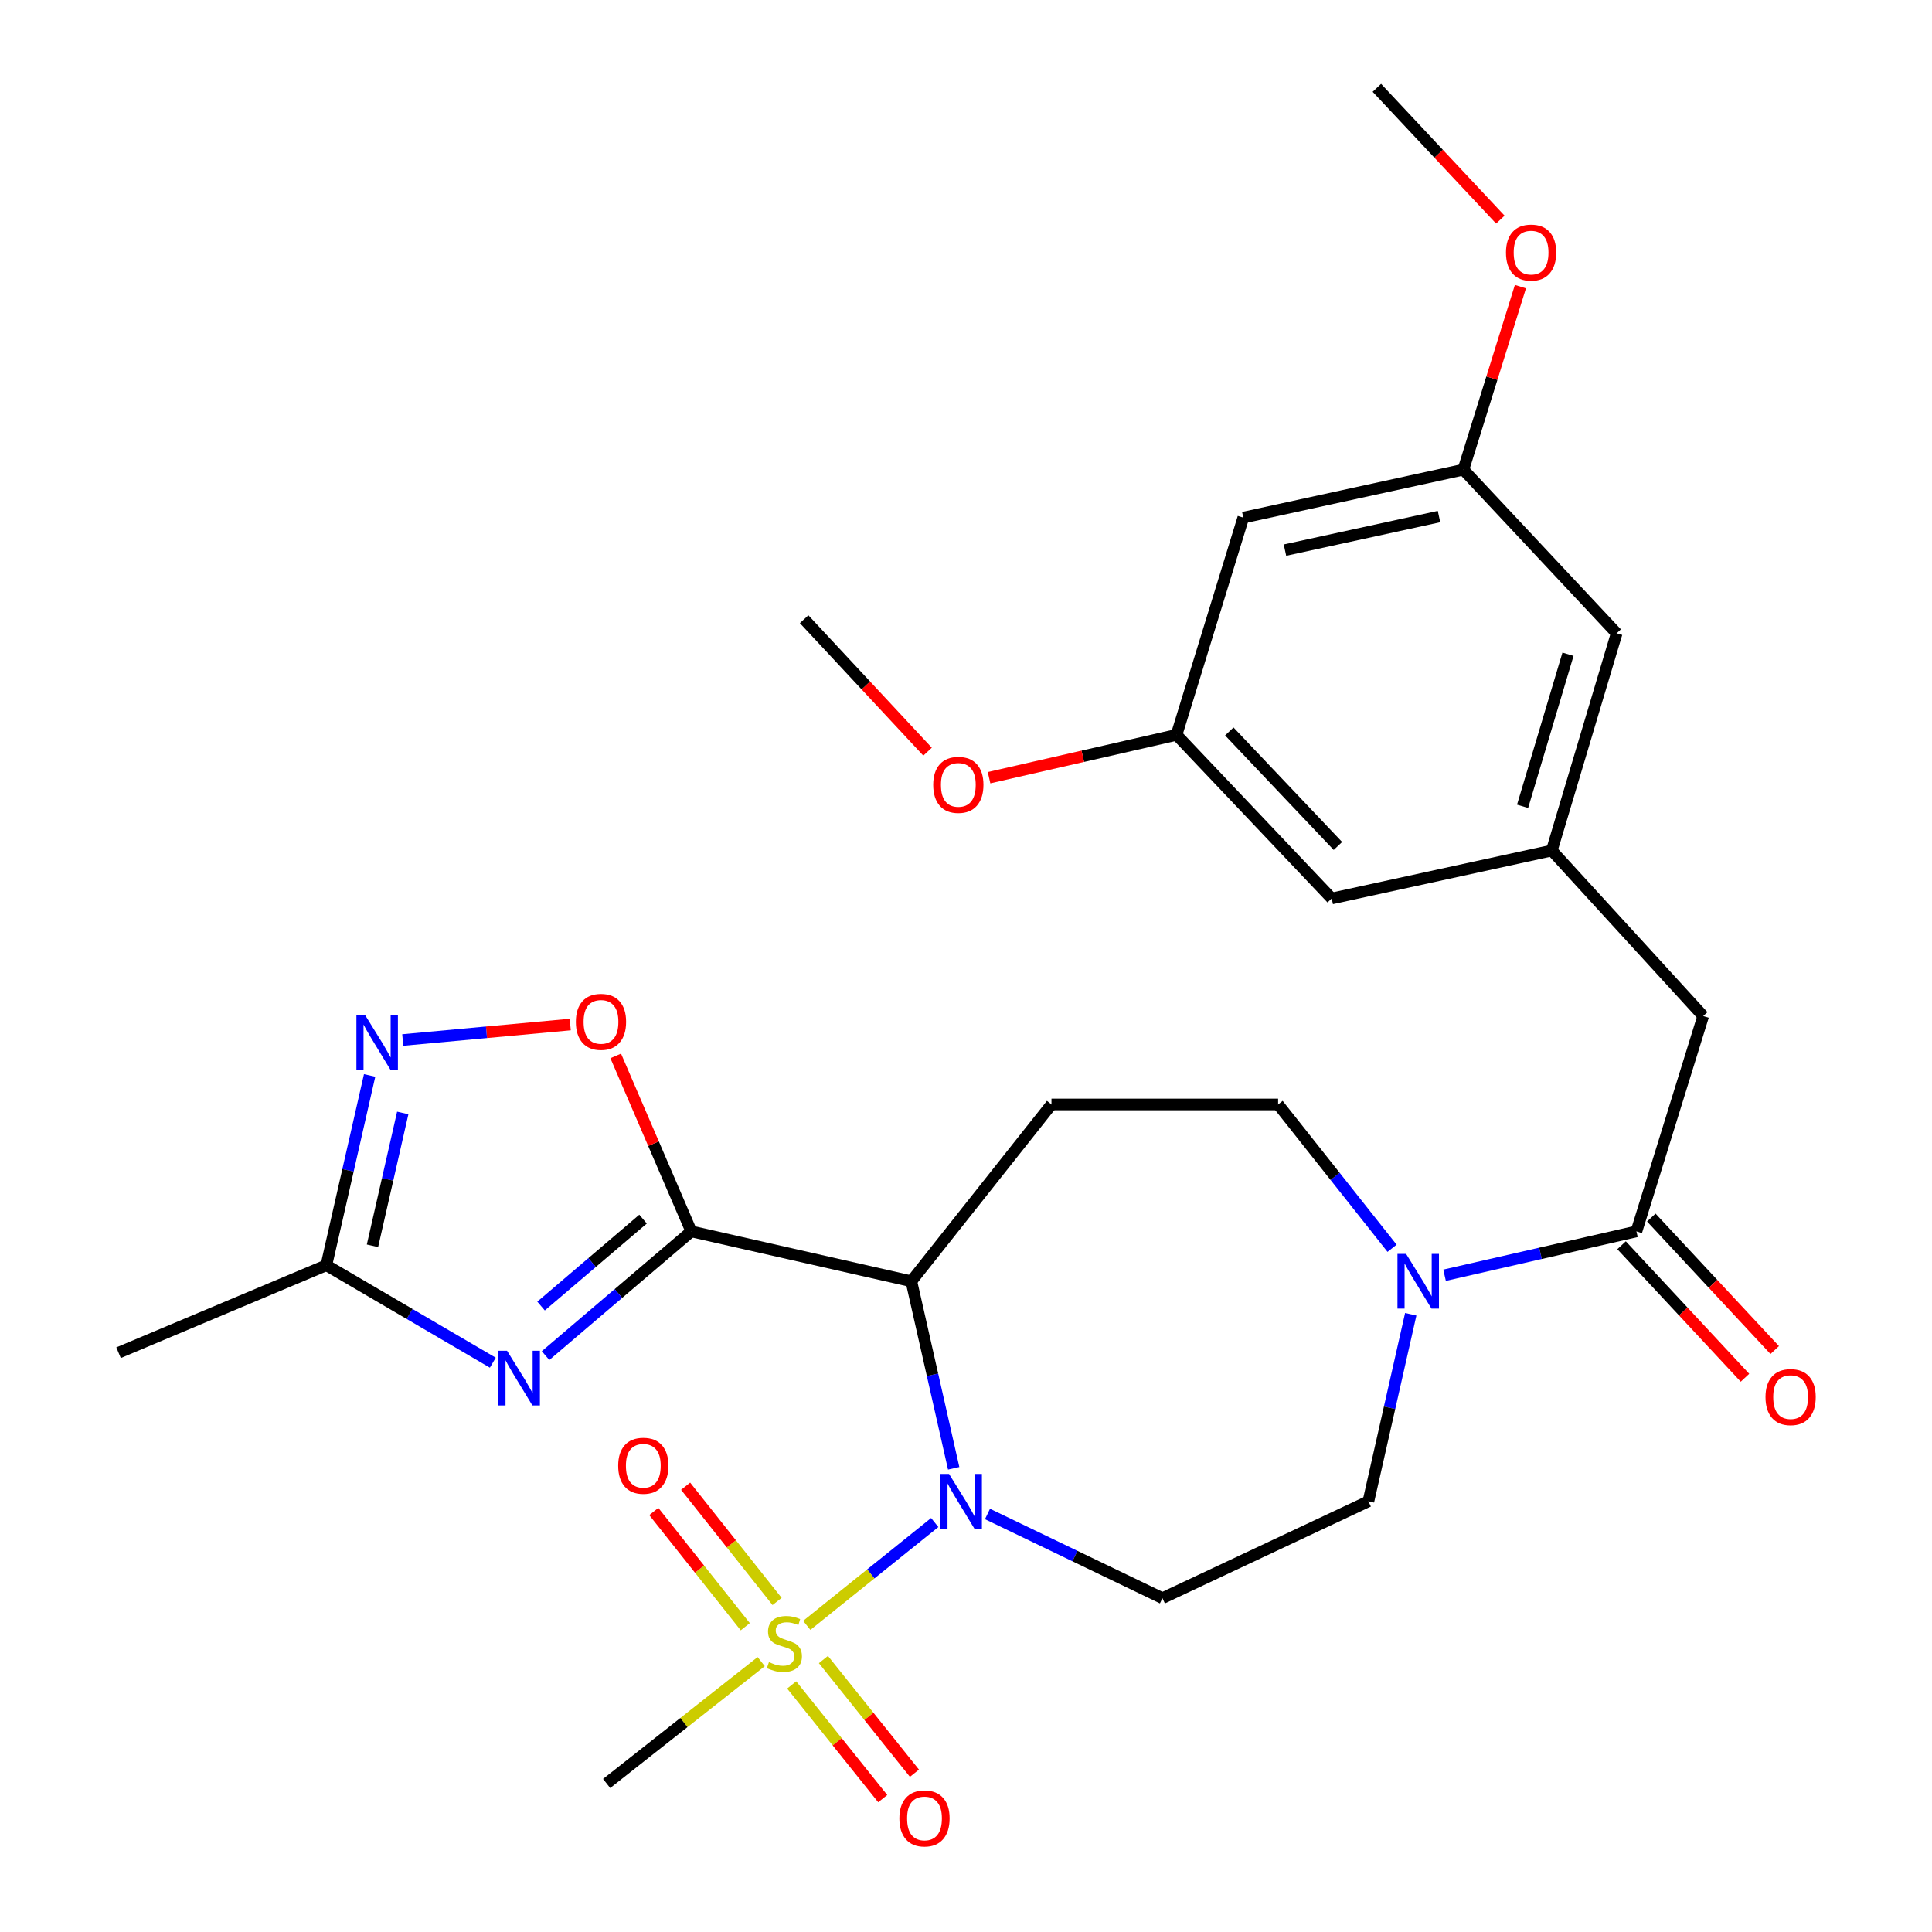 <?xml version='1.0' encoding='iso-8859-1'?>
<svg version='1.1' baseProfile='full'
              xmlns='http://www.w3.org/2000/svg'
                      xmlns:rdkit='http://www.rdkit.org/xml'
                      xmlns:xlink='http://www.w3.org/1999/xlink'
                  xml:space='preserve'
width='1000px' height='1000px' viewBox='0 0 1000 1000'>
<!-- END OF HEADER -->
<rect style='opacity:1.0;fill:#FFFFFF;stroke:none' width='1000' height='1000' x='0' y='0'> </rect>
<path class='bond-0' d='M 483.818,788.058 L 450.699,814.672' style='fill:none;fill-rule:evenodd;stroke:#0000FF;stroke-width:6px;stroke-linecap:butt;stroke-linejoin:miter;stroke-opacity:1' />
<path class='bond-0' d='M 450.699,814.672 L 417.579,841.286' style='fill:none;fill-rule:evenodd;stroke:#CCCC00;stroke-width:6px;stroke-linecap:butt;stroke-linejoin:miter;stroke-opacity:1' />
<path class='bond-2' d='M 493.625,759.991 L 482.665,711.587' style='fill:none;fill-rule:evenodd;stroke:#0000FF;stroke-width:6px;stroke-linecap:butt;stroke-linejoin:miter;stroke-opacity:1' />
<path class='bond-2' d='M 482.665,711.587 L 471.705,663.183' style='fill:none;fill-rule:evenodd;stroke:#000000;stroke-width:6px;stroke-linecap:butt;stroke-linejoin:miter;stroke-opacity:1' />
<path class='bond-9' d='M 511.123,783.63 L 556.396,805.419' style='fill:none;fill-rule:evenodd;stroke:#0000FF;stroke-width:6px;stroke-linecap:butt;stroke-linejoin:miter;stroke-opacity:1' />
<path class='bond-9' d='M 556.396,805.419 L 601.67,827.208' style='fill:none;fill-rule:evenodd;stroke:#000000;stroke-width:6px;stroke-linecap:butt;stroke-linejoin:miter;stroke-opacity:1' />
<path class='bond-11' d='M 402.224,828.911 L 378.55,799.086' style='fill:none;fill-rule:evenodd;stroke:#CCCC00;stroke-width:6px;stroke-linecap:butt;stroke-linejoin:miter;stroke-opacity:1' />
<path class='bond-11' d='M 378.55,799.086 L 354.876,769.261' style='fill:none;fill-rule:evenodd;stroke:#FF0000;stroke-width:6px;stroke-linecap:butt;stroke-linejoin:miter;stroke-opacity:1' />
<path class='bond-11' d='M 385.751,841.987 L 362.077,812.162' style='fill:none;fill-rule:evenodd;stroke:#CCCC00;stroke-width:6px;stroke-linecap:butt;stroke-linejoin:miter;stroke-opacity:1' />
<path class='bond-11' d='M 362.077,812.162 L 338.403,782.337' style='fill:none;fill-rule:evenodd;stroke:#FF0000;stroke-width:6px;stroke-linecap:butt;stroke-linejoin:miter;stroke-opacity:1' />
<path class='bond-12' d='M 409.776,872.12 L 433.339,901.542' style='fill:none;fill-rule:evenodd;stroke:#CCCC00;stroke-width:6px;stroke-linecap:butt;stroke-linejoin:miter;stroke-opacity:1' />
<path class='bond-12' d='M 433.339,901.542 L 456.902,930.963' style='fill:none;fill-rule:evenodd;stroke:#FF0000;stroke-width:6px;stroke-linecap:butt;stroke-linejoin:miter;stroke-opacity:1' />
<path class='bond-12' d='M 426.192,858.973 L 449.755,888.394' style='fill:none;fill-rule:evenodd;stroke:#CCCC00;stroke-width:6px;stroke-linecap:butt;stroke-linejoin:miter;stroke-opacity:1' />
<path class='bond-12' d='M 449.755,888.394 L 473.318,917.816' style='fill:none;fill-rule:evenodd;stroke:#FF0000;stroke-width:6px;stroke-linecap:butt;stroke-linejoin:miter;stroke-opacity:1' />
<path class='bond-23' d='M 393.995,860.055 L 353.992,891.59' style='fill:none;fill-rule:evenodd;stroke:#CCCC00;stroke-width:6px;stroke-linecap:butt;stroke-linejoin:miter;stroke-opacity:1' />
<path class='bond-23' d='M 353.992,891.59 L 313.99,923.125' style='fill:none;fill-rule:evenodd;stroke:#000000;stroke-width:6px;stroke-linecap:butt;stroke-linejoin:miter;stroke-opacity:1' />
<path class='bond-1' d='M 357.806,637.372 L 471.705,663.183' style='fill:none;fill-rule:evenodd;stroke:#000000;stroke-width:6px;stroke-linecap:butt;stroke-linejoin:miter;stroke-opacity:1' />
<path class='bond-3' d='M 357.806,637.372 L 320.093,669.516' style='fill:none;fill-rule:evenodd;stroke:#000000;stroke-width:6px;stroke-linecap:butt;stroke-linejoin:miter;stroke-opacity:1' />
<path class='bond-3' d='M 320.093,669.516 L 282.379,701.66' style='fill:none;fill-rule:evenodd;stroke:#0000FF;stroke-width:6px;stroke-linecap:butt;stroke-linejoin:miter;stroke-opacity:1' />
<path class='bond-3' d='M 332.849,631.009 L 306.45,653.51' style='fill:none;fill-rule:evenodd;stroke:#000000;stroke-width:6px;stroke-linecap:butt;stroke-linejoin:miter;stroke-opacity:1' />
<path class='bond-3' d='M 306.45,653.51 L 280.05,676.01' style='fill:none;fill-rule:evenodd;stroke:#0000FF;stroke-width:6px;stroke-linecap:butt;stroke-linejoin:miter;stroke-opacity:1' />
<path class='bond-4' d='M 357.806,637.372 L 338.251,591.956' style='fill:none;fill-rule:evenodd;stroke:#000000;stroke-width:6px;stroke-linecap:butt;stroke-linejoin:miter;stroke-opacity:1' />
<path class='bond-4' d='M 338.251,591.956 L 318.696,546.539' style='fill:none;fill-rule:evenodd;stroke:#FF0000;stroke-width:6px;stroke-linecap:butt;stroke-linejoin:miter;stroke-opacity:1' />
<path class='bond-10' d='M 471.705,663.183 L 544.241,571.659' style='fill:none;fill-rule:evenodd;stroke:#000000;stroke-width:6px;stroke-linecap:butt;stroke-linejoin:miter;stroke-opacity:1' />
<path class='bond-8' d='M 255.082,705.328 L 212.005,680.108' style='fill:none;fill-rule:evenodd;stroke:#0000FF;stroke-width:6px;stroke-linecap:butt;stroke-linejoin:miter;stroke-opacity:1' />
<path class='bond-8' d='M 212.005,680.108 L 168.928,654.887' style='fill:none;fill-rule:evenodd;stroke:#000000;stroke-width:6px;stroke-linecap:butt;stroke-linejoin:miter;stroke-opacity:1' />
<path class='bond-5' d='M 295.16,530.294 L 251.814,534.299' style='fill:none;fill-rule:evenodd;stroke:#FF0000;stroke-width:6px;stroke-linecap:butt;stroke-linejoin:miter;stroke-opacity:1' />
<path class='bond-5' d='M 251.814,534.299 L 208.467,538.303' style='fill:none;fill-rule:evenodd;stroke:#0000FF;stroke-width:6px;stroke-linecap:butt;stroke-linejoin:miter;stroke-opacity:1' />
<path class='bond-30' d='M 191.317,556.645 L 180.123,605.766' style='fill:none;fill-rule:evenodd;stroke:#0000FF;stroke-width:6px;stroke-linecap:butt;stroke-linejoin:miter;stroke-opacity:1' />
<path class='bond-30' d='M 180.123,605.766 L 168.928,654.887' style='fill:none;fill-rule:evenodd;stroke:#000000;stroke-width:6px;stroke-linecap:butt;stroke-linejoin:miter;stroke-opacity:1' />
<path class='bond-30' d='M 208.465,576.055 L 200.629,610.439' style='fill:none;fill-rule:evenodd;stroke:#0000FF;stroke-width:6px;stroke-linecap:butt;stroke-linejoin:miter;stroke-opacity:1' />
<path class='bond-30' d='M 200.629,610.439 L 192.793,644.824' style='fill:none;fill-rule:evenodd;stroke:#000000;stroke-width:6px;stroke-linecap:butt;stroke-linejoin:miter;stroke-opacity:1' />
<path class='bond-6' d='M 730.2,680.262 L 719.245,728.666' style='fill:none;fill-rule:evenodd;stroke:#0000FF;stroke-width:6px;stroke-linecap:butt;stroke-linejoin:miter;stroke-opacity:1' />
<path class='bond-6' d='M 719.245,728.666 L 708.29,777.07' style='fill:none;fill-rule:evenodd;stroke:#000000;stroke-width:6px;stroke-linecap:butt;stroke-linejoin:miter;stroke-opacity:1' />
<path class='bond-7' d='M 747.702,660.067 L 797.36,648.719' style='fill:none;fill-rule:evenodd;stroke:#0000FF;stroke-width:6px;stroke-linecap:butt;stroke-linejoin:miter;stroke-opacity:1' />
<path class='bond-7' d='M 797.36,648.719 L 847.018,637.372' style='fill:none;fill-rule:evenodd;stroke:#000000;stroke-width:6px;stroke-linecap:butt;stroke-linejoin:miter;stroke-opacity:1' />
<path class='bond-29' d='M 720.534,646.104 L 691.043,608.881' style='fill:none;fill-rule:evenodd;stroke:#0000FF;stroke-width:6px;stroke-linecap:butt;stroke-linejoin:miter;stroke-opacity:1' />
<path class='bond-29' d='M 691.043,608.881 L 661.552,571.659' style='fill:none;fill-rule:evenodd;stroke:#000000;stroke-width:6px;stroke-linecap:butt;stroke-linejoin:miter;stroke-opacity:1' />
<path class='bond-14' d='M 847.018,637.372 L 881.569,525.903' style='fill:none;fill-rule:evenodd;stroke:#000000;stroke-width:6px;stroke-linecap:butt;stroke-linejoin:miter;stroke-opacity:1' />
<path class='bond-17' d='M 839.323,644.539 L 871.261,678.83' style='fill:none;fill-rule:evenodd;stroke:#000000;stroke-width:6px;stroke-linecap:butt;stroke-linejoin:miter;stroke-opacity:1' />
<path class='bond-17' d='M 871.261,678.83 L 903.2,713.12' style='fill:none;fill-rule:evenodd;stroke:#FF0000;stroke-width:6px;stroke-linecap:butt;stroke-linejoin:miter;stroke-opacity:1' />
<path class='bond-17' d='M 854.713,630.205 L 886.652,664.495' style='fill:none;fill-rule:evenodd;stroke:#000000;stroke-width:6px;stroke-linecap:butt;stroke-linejoin:miter;stroke-opacity:1' />
<path class='bond-17' d='M 886.652,664.495 L 918.59,698.786' style='fill:none;fill-rule:evenodd;stroke:#FF0000;stroke-width:6px;stroke-linecap:butt;stroke-linejoin:miter;stroke-opacity:1' />
<path class='bond-26' d='M 168.928,654.887 L 61.362,700.164' style='fill:none;fill-rule:evenodd;stroke:#000000;stroke-width:6px;stroke-linecap:butt;stroke-linejoin:miter;stroke-opacity:1' />
<path class='bond-15' d='M 601.67,827.208 L 708.29,777.07' style='fill:none;fill-rule:evenodd;stroke:#000000;stroke-width:6px;stroke-linecap:butt;stroke-linejoin:miter;stroke-opacity:1' />
<path class='bond-16' d='M 544.241,571.659 L 661.552,571.659' style='fill:none;fill-rule:evenodd;stroke:#000000;stroke-width:6px;stroke-linecap:butt;stroke-linejoin:miter;stroke-opacity:1' />
<path class='bond-13' d='M 803.202,440.234 L 881.569,525.903' style='fill:none;fill-rule:evenodd;stroke:#000000;stroke-width:6px;stroke-linecap:butt;stroke-linejoin:miter;stroke-opacity:1' />
<path class='bond-21' d='M 803.202,440.234 L 689.291,465.051' style='fill:none;fill-rule:evenodd;stroke:#000000;stroke-width:6px;stroke-linecap:butt;stroke-linejoin:miter;stroke-opacity:1' />
<path class='bond-22' d='M 803.202,440.234 L 836.783,327.784' style='fill:none;fill-rule:evenodd;stroke:#000000;stroke-width:6px;stroke-linecap:butt;stroke-linejoin:miter;stroke-opacity:1' />
<path class='bond-22' d='M 788.086,417.348 L 811.593,338.633' style='fill:none;fill-rule:evenodd;stroke:#000000;stroke-width:6px;stroke-linecap:butt;stroke-linejoin:miter;stroke-opacity:1' />
<path class='bond-18' d='M 643.535,267.913 L 757.434,243.095' style='fill:none;fill-rule:evenodd;stroke:#000000;stroke-width:6px;stroke-linecap:butt;stroke-linejoin:miter;stroke-opacity:1' />
<path class='bond-18' d='M 665.097,284.74 L 744.827,267.368' style='fill:none;fill-rule:evenodd;stroke:#000000;stroke-width:6px;stroke-linecap:butt;stroke-linejoin:miter;stroke-opacity:1' />
<path class='bond-31' d='M 643.535,267.913 L 608.973,380.363' style='fill:none;fill-rule:evenodd;stroke:#000000;stroke-width:6px;stroke-linecap:butt;stroke-linejoin:miter;stroke-opacity:1' />
<path class='bond-19' d='M 757.434,243.095 L 836.783,327.784' style='fill:none;fill-rule:evenodd;stroke:#000000;stroke-width:6px;stroke-linecap:butt;stroke-linejoin:miter;stroke-opacity:1' />
<path class='bond-25' d='M 757.434,243.095 L 772.201,195.728' style='fill:none;fill-rule:evenodd;stroke:#000000;stroke-width:6px;stroke-linecap:butt;stroke-linejoin:miter;stroke-opacity:1' />
<path class='bond-25' d='M 772.201,195.728 L 786.968,148.361' style='fill:none;fill-rule:evenodd;stroke:#FF0000;stroke-width:6px;stroke-linecap:butt;stroke-linejoin:miter;stroke-opacity:1' />
<path class='bond-20' d='M 608.973,380.363 L 689.291,465.051' style='fill:none;fill-rule:evenodd;stroke:#000000;stroke-width:6px;stroke-linecap:butt;stroke-linejoin:miter;stroke-opacity:1' />
<path class='bond-20' d='M 636.281,378.594 L 692.503,437.875' style='fill:none;fill-rule:evenodd;stroke:#000000;stroke-width:6px;stroke-linecap:butt;stroke-linejoin:miter;stroke-opacity:1' />
<path class='bond-24' d='M 608.973,380.363 L 560.45,391.447' style='fill:none;fill-rule:evenodd;stroke:#000000;stroke-width:6px;stroke-linecap:butt;stroke-linejoin:miter;stroke-opacity:1' />
<path class='bond-24' d='M 560.45,391.447 L 511.928,402.531' style='fill:none;fill-rule:evenodd;stroke:#FF0000;stroke-width:6px;stroke-linecap:butt;stroke-linejoin:miter;stroke-opacity:1' />
<path class='bond-27' d='M 480.105,389.067 L 448.16,354.78' style='fill:none;fill-rule:evenodd;stroke:#FF0000;stroke-width:6px;stroke-linecap:butt;stroke-linejoin:miter;stroke-opacity:1' />
<path class='bond-27' d='M 448.16,354.78 L 416.216,320.492' style='fill:none;fill-rule:evenodd;stroke:#000000;stroke-width:6px;stroke-linecap:butt;stroke-linejoin:miter;stroke-opacity:1' />
<path class='bond-28' d='M 776.568,113.664 L 744.62,79.559' style='fill:none;fill-rule:evenodd;stroke:#FF0000;stroke-width:6px;stroke-linecap:butt;stroke-linejoin:miter;stroke-opacity:1' />
<path class='bond-28' d='M 744.62,79.559 L 712.671,45.455' style='fill:none;fill-rule:evenodd;stroke:#000000;stroke-width:6px;stroke-linecap:butt;stroke-linejoin:miter;stroke-opacity:1' />
<path  class='atom-0' d='M 491.232 762.91
L 500.512 777.91
Q 501.432 779.39, 502.912 782.07
Q 504.392 784.75, 504.472 784.91
L 504.472 762.91
L 508.232 762.91
L 508.232 791.23
L 504.352 791.23
L 494.392 774.83
Q 493.232 772.91, 491.992 770.71
Q 490.792 768.51, 490.432 767.83
L 490.432 791.23
L 486.752 791.23
L 486.752 762.91
L 491.232 762.91
' fill='#0000FF'/>
<path  class='atom-1' d='M 398.004 860.308
Q 398.324 860.428, 399.644 860.988
Q 400.964 861.548, 402.404 861.908
Q 403.884 862.228, 405.324 862.228
Q 408.004 862.228, 409.564 860.948
Q 411.124 859.628, 411.124 857.348
Q 411.124 855.788, 410.324 854.828
Q 409.564 853.868, 408.364 853.348
Q 407.164 852.828, 405.164 852.228
Q 402.644 851.468, 401.124 850.748
Q 399.644 850.028, 398.564 848.508
Q 397.524 846.988, 397.524 844.428
Q 397.524 840.868, 399.924 838.668
Q 402.364 836.468, 407.164 836.468
Q 410.444 836.468, 414.164 838.028
L 413.244 841.108
Q 409.844 839.708, 407.284 839.708
Q 404.524 839.708, 403.004 840.868
Q 401.484 841.988, 401.524 843.948
Q 401.524 845.468, 402.284 846.388
Q 403.084 847.308, 404.204 847.828
Q 405.364 848.348, 407.284 848.948
Q 409.844 849.748, 411.364 850.548
Q 412.884 851.348, 413.964 852.988
Q 415.084 854.588, 415.084 857.348
Q 415.084 861.268, 412.444 863.388
Q 409.844 865.468, 405.484 865.468
Q 402.964 865.468, 401.044 864.908
Q 399.164 864.388, 396.924 863.468
L 398.004 860.308
' fill='#CCCC00'/>
<path  class='atom-4' d='M 262.453 699.149
L 271.733 714.149
Q 272.653 715.629, 274.133 718.309
Q 275.613 720.989, 275.693 721.149
L 275.693 699.149
L 279.453 699.149
L 279.453 727.469
L 275.573 727.469
L 265.613 711.069
Q 264.453 709.149, 263.213 706.949
Q 262.013 704.749, 261.653 704.069
L 261.653 727.469
L 257.973 727.469
L 257.973 699.149
L 262.453 699.149
' fill='#0000FF'/>
<path  class='atom-5' d='M 298.069 528.904
Q 298.069 522.104, 301.429 518.304
Q 304.789 514.504, 311.069 514.504
Q 317.349 514.504, 320.709 518.304
Q 324.069 522.104, 324.069 528.904
Q 324.069 535.784, 320.669 539.704
Q 317.269 543.584, 311.069 543.584
Q 304.829 543.584, 301.429 539.704
Q 298.069 535.824, 298.069 528.904
M 311.069 540.384
Q 315.389 540.384, 317.709 537.504
Q 320.069 534.584, 320.069 528.904
Q 320.069 523.344, 317.709 520.544
Q 315.389 517.704, 311.069 517.704
Q 306.749 517.704, 304.389 520.504
Q 302.069 523.304, 302.069 528.904
Q 302.069 534.624, 304.389 537.504
Q 306.749 540.384, 311.069 540.384
' fill='#FF0000'/>
<path  class='atom-6' d='M 188.958 525.367
L 198.238 540.367
Q 199.158 541.847, 200.638 544.527
Q 202.118 547.207, 202.198 547.367
L 202.198 525.367
L 205.958 525.367
L 205.958 553.687
L 202.078 553.687
L 192.118 537.287
Q 190.958 535.367, 189.718 533.167
Q 188.518 530.967, 188.158 530.287
L 188.158 553.687
L 184.478 553.687
L 184.478 525.367
L 188.958 525.367
' fill='#0000FF'/>
<path  class='atom-7' d='M 727.805 649.023
L 737.085 664.023
Q 738.005 665.503, 739.485 668.183
Q 740.965 670.863, 741.045 671.023
L 741.045 649.023
L 744.805 649.023
L 744.805 677.343
L 740.925 677.343
L 730.965 660.943
Q 729.805 659.023, 728.565 656.823
Q 727.365 654.623, 727.005 653.943
L 727.005 677.343
L 723.325 677.343
L 723.325 649.023
L 727.805 649.023
' fill='#0000FF'/>
<path  class='atom-12' d='M 319.977 758.666
Q 319.977 751.866, 323.337 748.066
Q 326.697 744.266, 332.977 744.266
Q 339.257 744.266, 342.617 748.066
Q 345.977 751.866, 345.977 758.666
Q 345.977 765.546, 342.577 769.466
Q 339.177 773.346, 332.977 773.346
Q 326.737 773.346, 323.337 769.466
Q 319.977 765.586, 319.977 758.666
M 332.977 770.146
Q 337.297 770.146, 339.617 767.266
Q 341.977 764.346, 341.977 758.666
Q 341.977 753.106, 339.617 750.306
Q 337.297 747.466, 332.977 747.466
Q 328.657 747.466, 326.297 750.266
Q 323.977 753.066, 323.977 758.666
Q 323.977 764.386, 326.297 767.266
Q 328.657 770.146, 332.977 770.146
' fill='#FF0000'/>
<path  class='atom-13' d='M 465.517 941.21
Q 465.517 934.41, 468.877 930.61
Q 472.237 926.81, 478.517 926.81
Q 484.797 926.81, 488.157 930.61
Q 491.517 934.41, 491.517 941.21
Q 491.517 948.09, 488.117 952.01
Q 484.717 955.89, 478.517 955.89
Q 472.277 955.89, 468.877 952.01
Q 465.517 948.13, 465.517 941.21
M 478.517 952.69
Q 482.837 952.69, 485.157 949.81
Q 487.517 946.89, 487.517 941.21
Q 487.517 935.65, 485.157 932.85
Q 482.837 930.01, 478.517 930.01
Q 474.197 930.01, 471.837 932.81
Q 469.517 935.61, 469.517 941.21
Q 469.517 946.93, 471.837 949.81
Q 474.197 952.69, 478.517 952.69
' fill='#FF0000'/>
<path  class='atom-18' d='M 913.822 723.133
Q 913.822 716.333, 917.182 712.533
Q 920.542 708.733, 926.822 708.733
Q 933.102 708.733, 936.462 712.533
Q 939.822 716.333, 939.822 723.133
Q 939.822 730.013, 936.422 733.933
Q 933.022 737.813, 926.822 737.813
Q 920.582 737.813, 917.182 733.933
Q 913.822 730.053, 913.822 723.133
M 926.822 734.613
Q 931.142 734.613, 933.462 731.733
Q 935.822 728.813, 935.822 723.133
Q 935.822 717.573, 933.462 714.773
Q 931.142 711.933, 926.822 711.933
Q 922.502 711.933, 920.142 714.733
Q 917.822 717.533, 917.822 723.133
Q 917.822 728.853, 920.142 731.733
Q 922.502 734.613, 926.822 734.613
' fill='#FF0000'/>
<path  class='atom-25' d='M 483.032 406.242
Q 483.032 399.442, 486.392 395.642
Q 489.752 391.842, 496.032 391.842
Q 502.312 391.842, 505.672 395.642
Q 509.032 399.442, 509.032 406.242
Q 509.032 413.122, 505.632 417.042
Q 502.232 420.922, 496.032 420.922
Q 489.792 420.922, 486.392 417.042
Q 483.032 413.162, 483.032 406.242
M 496.032 417.722
Q 500.352 417.722, 502.672 414.842
Q 505.032 411.922, 505.032 406.242
Q 505.032 400.682, 502.672 397.882
Q 500.352 395.042, 496.032 395.042
Q 491.712 395.042, 489.352 397.842
Q 487.032 400.642, 487.032 406.242
Q 487.032 411.962, 489.352 414.842
Q 491.712 417.722, 496.032 417.722
' fill='#FF0000'/>
<path  class='atom-26' d='M 779.487 130.737
Q 779.487 123.937, 782.847 120.137
Q 786.207 116.337, 792.487 116.337
Q 798.767 116.337, 802.127 120.137
Q 805.487 123.937, 805.487 130.737
Q 805.487 137.617, 802.087 141.537
Q 798.687 145.417, 792.487 145.417
Q 786.247 145.417, 782.847 141.537
Q 779.487 137.657, 779.487 130.737
M 792.487 142.217
Q 796.807 142.217, 799.127 139.337
Q 801.487 136.417, 801.487 130.737
Q 801.487 125.177, 799.127 122.377
Q 796.807 119.537, 792.487 119.537
Q 788.167 119.537, 785.807 122.337
Q 783.487 125.137, 783.487 130.737
Q 783.487 136.457, 785.807 139.337
Q 788.167 142.217, 792.487 142.217
' fill='#FF0000'/>
</svg>
